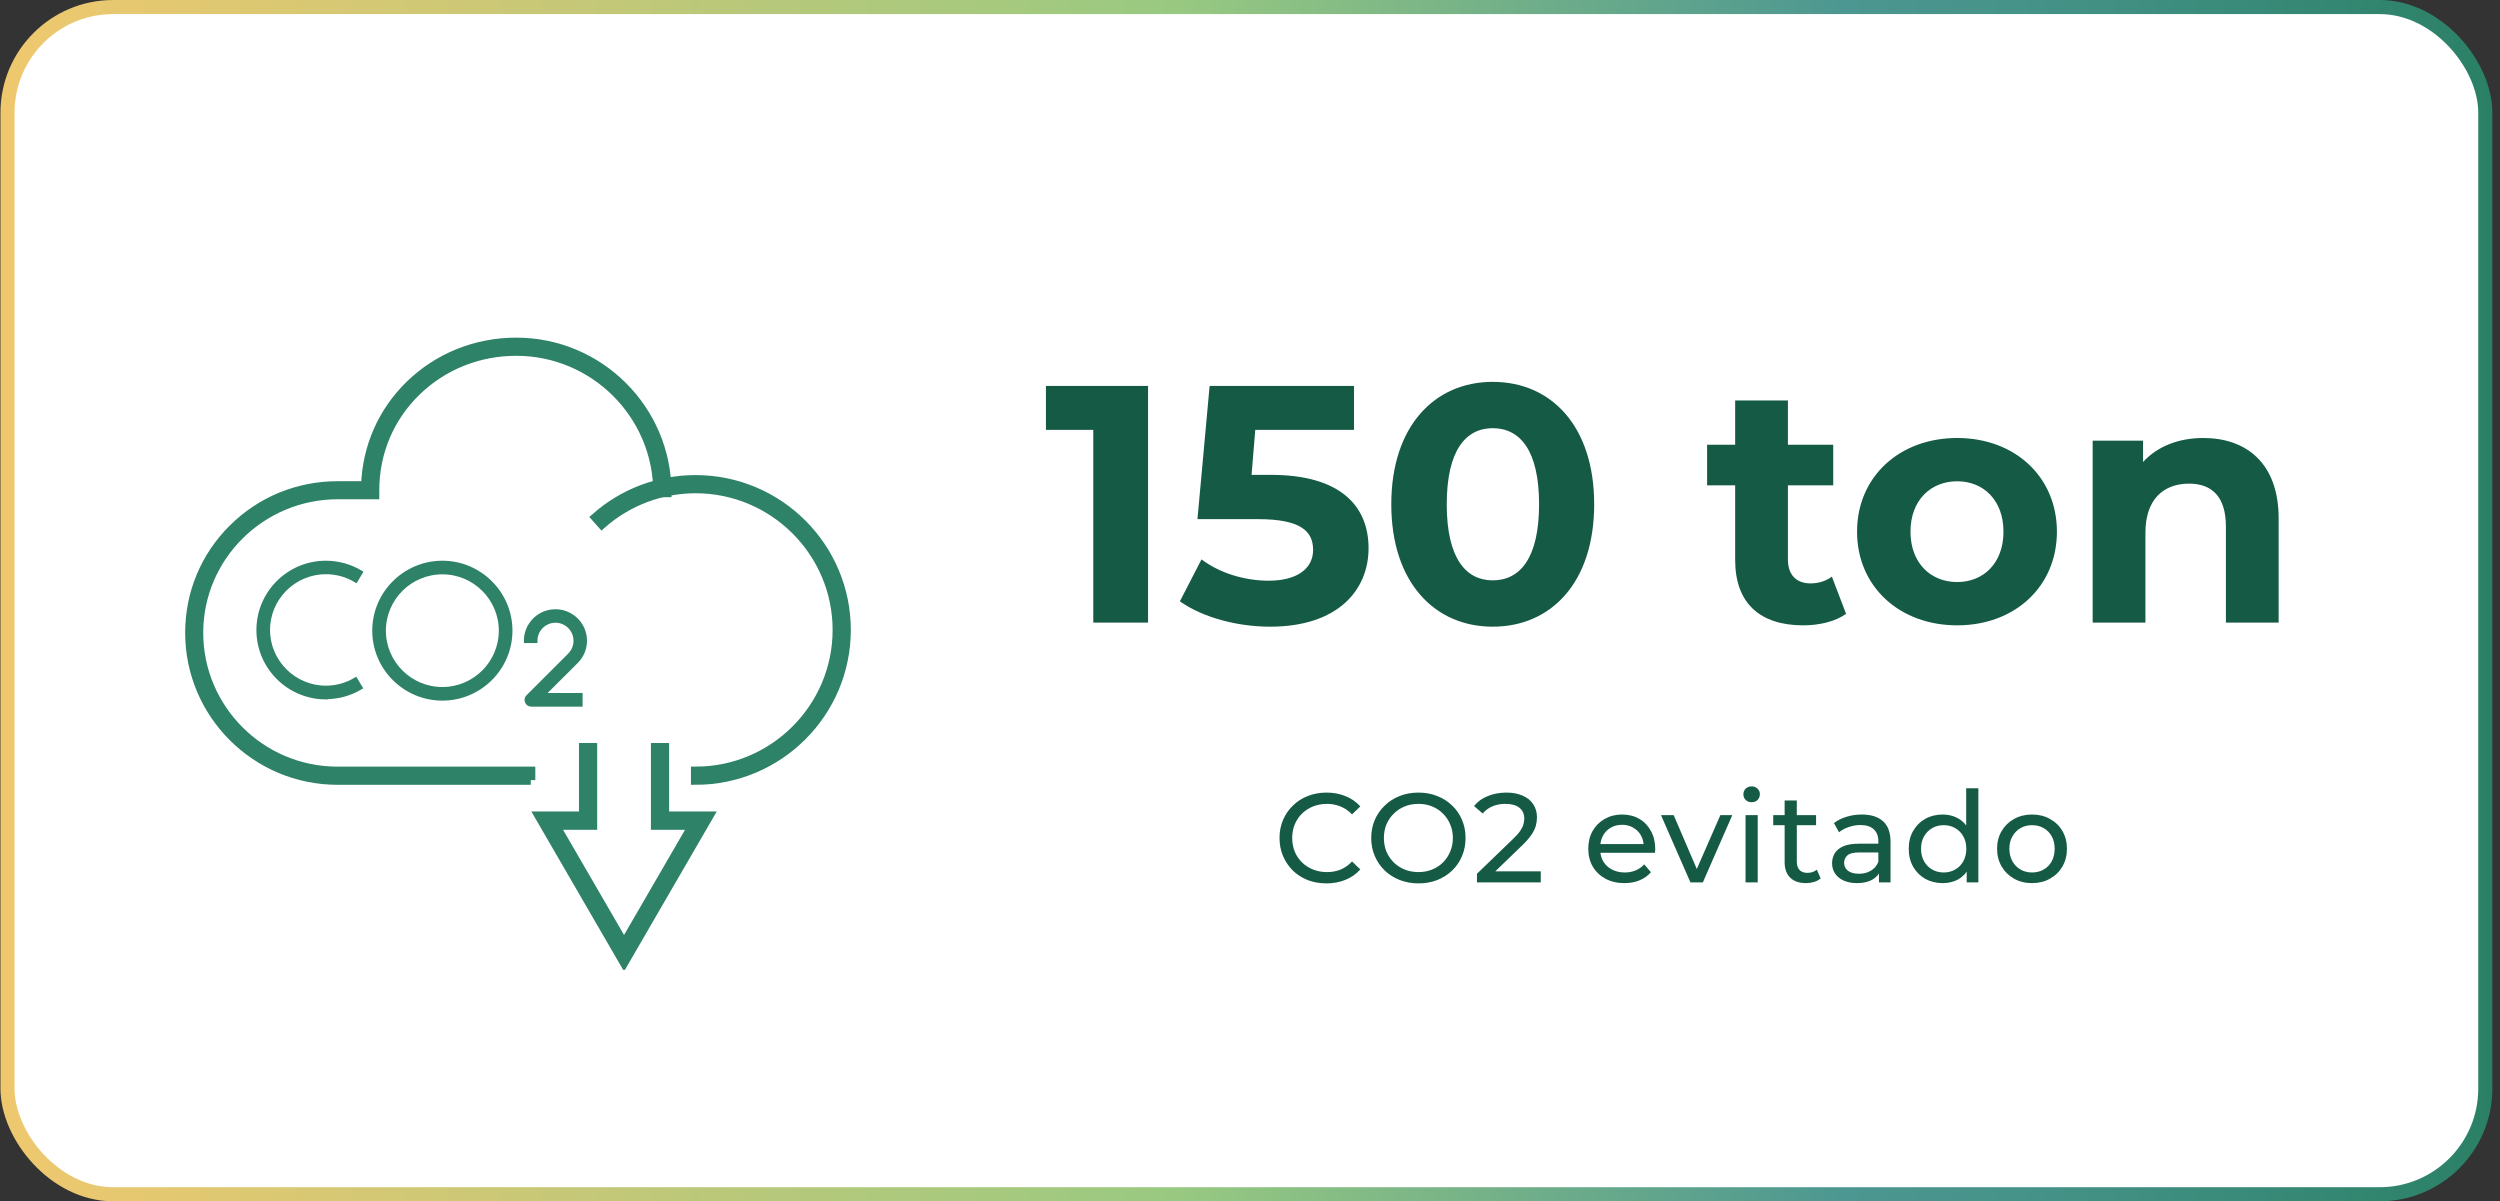 <svg width="308" height="148" viewBox="0 0 308 148" fill="none" xmlns="http://www.w3.org/2000/svg">
<rect x="0" y="0" width="308" height="148" fill="#333333" stroke="none"/>
<g style="mix-blend-mode:multiply">
<rect x="0.925" y="0.868" width="305.264" height="146.264" rx="13.019" fill="white"/>
<rect x="0.925" y="0.868" width="305.264" height="146.264" rx="13.019" stroke="url(#paint0_linear_557_1919)" stroke-width="1.736"/>
<g clip-path="url(#clip0_557_1919)">
<path d="M72.995 92.115V101.653H68.367L76.882 116.338L85.398 101.653H80.769V92.115H81.858V100.551H87.303L76.882 118.526L66.461 100.551H71.906V92.115H72.995Z" fill="#2E8267" stroke="#2E8267" stroke-width="1.153"/>
<path d="M85.701 96.112V95.026C95.321 95.026 103.155 87.208 103.155 77.61C103.155 68.011 95.321 60.194 85.701 60.194C81.436 60.194 77.337 61.748 74.145 64.555L73.419 63.74C76.808 60.752 81.163 59.107 85.701 59.107C95.926 59.107 104.244 67.407 104.244 77.61C104.244 87.812 95.926 96.112 85.701 96.112Z" fill="#2E8267" stroke="#2E8267" stroke-width="1.153"/>
<path d="M65.39 96.112H41.583C31.54 96.112 23.388 87.962 23.388 77.956C23.388 73.112 25.278 68.554 28.727 65.143C32.16 61.732 36.728 59.861 41.598 59.861H45.062C45.198 55.137 47.119 50.745 50.492 47.455C53.971 44.06 58.629 42.173 63.605 42.173C73.83 42.173 82.149 50.474 82.149 60.676H81.06C81.06 51.078 73.225 43.26 63.605 43.26C58.917 43.26 54.545 45.026 51.263 48.225C47.966 51.44 46.151 55.756 46.151 60.389V60.932H41.598C32.145 60.948 24.462 68.569 24.462 77.956C24.462 87.343 32.13 95.025 41.568 95.025H65.375V96.112H65.39Z" fill="#2E8267" stroke="#2E8267" stroke-width="1.153"/>
<path d="M40.15 85.879C35.597 85.879 31.877 82.181 31.877 77.624C31.877 73.066 35.582 69.368 40.15 69.368C41.647 69.368 43.114 69.776 44.385 70.53L43.825 71.466C42.721 70.802 41.451 70.455 40.15 70.455C36.202 70.455 32.981 73.669 32.981 77.608C32.981 81.547 36.202 84.762 40.15 84.762C41.435 84.762 42.691 84.415 43.795 83.766L44.355 84.702C43.084 85.456 41.632 85.849 40.15 85.849V85.879Z" fill="#2E8267" stroke="#2E8267" stroke-width="0.576"/>
<path d="M71.488 86.771H65.453C65.226 86.771 65.029 86.635 64.954 86.439C64.863 86.228 64.908 86.001 65.075 85.85L70.051 80.885L70.232 80.689C70.701 80.221 70.943 79.587 70.943 78.938C70.943 77.565 69.824 76.433 68.432 76.433C67.585 76.433 66.814 76.855 66.345 77.55C66.073 77.957 65.921 78.44 65.921 78.938H64.832C64.832 78.229 65.044 77.534 65.438 76.946C66.103 75.935 67.222 75.346 68.432 75.346C70.414 75.346 72.032 76.961 72.032 78.938C72.032 79.874 71.669 80.764 71.004 81.443L70.807 81.639L66.769 85.669H71.488V86.756V86.771Z" fill="#2E8267" stroke="#2E8267" stroke-width="0.576"/>
<path d="M54.498 86.03C49.9 86.03 46.148 82.287 46.148 77.699C46.148 73.111 49.9 69.368 54.498 69.368C59.096 69.368 62.846 73.111 62.846 77.699C62.846 82.287 59.096 86.03 54.498 86.03ZM54.498 70.47C50.505 70.47 47.253 73.715 47.253 77.699C47.253 81.683 50.505 84.928 54.498 84.928C58.49 84.928 61.742 81.683 61.742 77.699C61.742 73.715 58.49 70.47 54.498 70.47Z" fill="#2E8267" stroke="#2E8267" stroke-width="0.576"/>
</g>
<path d="M128.858 47.545H141.44V76.707H134.691V52.961H128.858V47.545ZM156.567 58.502C165.19 58.502 168.606 62.376 168.606 67.542C168.606 72.708 164.815 77.207 156.483 77.207C152.442 77.207 148.193 76.083 145.36 74.083L148.026 68.917C150.234 70.583 153.275 71.542 156.317 71.542C159.691 71.542 161.774 70.125 161.774 67.751C161.774 65.459 160.274 63.959 154.983 63.959H147.526L149.026 47.545H166.815V52.961H154.65L154.192 58.502H156.567ZM183.905 77.207C176.74 77.207 171.407 71.75 171.407 62.126C171.407 52.503 176.74 47.045 183.905 47.045C191.112 47.045 196.403 52.503 196.403 62.126C196.403 71.75 191.112 77.207 183.905 77.207ZM183.905 71.5C187.28 71.5 189.613 68.75 189.613 62.126C189.613 55.502 187.28 52.753 183.905 52.753C180.572 52.753 178.239 55.502 178.239 62.126C178.239 68.75 180.572 71.5 183.905 71.5ZM225.687 71.042L227.437 75.624C226.104 76.582 224.146 77.041 222.146 77.041C216.855 77.041 213.772 74.333 213.772 69V59.793H210.314V54.794H213.772V49.337H220.271V54.794H225.854V59.793H220.271V68.917C220.271 70.833 221.313 71.875 223.062 71.875C224.021 71.875 224.979 71.583 225.687 71.042ZM241.121 77.041C233.997 77.041 228.789 72.25 228.789 65.501C228.789 58.752 233.997 53.961 241.121 53.961C248.245 53.961 253.411 58.752 253.411 65.501C253.411 72.25 248.245 77.041 241.121 77.041ZM241.121 71.708C244.37 71.708 246.828 69.375 246.828 65.501C246.828 61.627 244.37 59.294 241.121 59.294C237.871 59.294 235.372 61.627 235.372 65.501C235.372 69.375 237.871 71.708 241.121 71.708ZM271.44 53.961C276.731 53.961 280.73 57.044 280.73 63.876V76.707H274.231V64.876C274.231 61.252 272.565 59.585 269.69 59.585C266.566 59.585 264.316 61.502 264.316 65.626V76.707H257.817V54.294H264.025V56.919C265.774 55.002 268.399 53.961 271.44 53.961Z" fill="#155A45"/>
<path d="M163.418 108.833C162.584 108.833 161.814 108.697 161.106 108.426C160.408 108.145 159.798 107.755 159.278 107.255C158.767 106.744 158.366 106.151 158.075 105.474C157.783 104.797 157.637 104.052 157.637 103.24C157.637 102.427 157.783 101.683 158.075 101.006C158.366 100.329 158.773 99.74 159.293 99.24C159.814 98.73 160.423 98.339 161.121 98.069C161.829 97.787 162.6 97.647 163.433 97.647C164.277 97.647 165.053 97.793 165.761 98.084C166.48 98.365 167.089 98.787 167.589 99.35L166.573 100.334C166.157 99.896 165.688 99.573 165.167 99.365C164.647 99.147 164.089 99.037 163.496 99.037C162.881 99.037 162.308 99.141 161.777 99.35C161.257 99.558 160.803 99.85 160.418 100.224C160.033 100.599 159.731 101.047 159.512 101.568C159.304 102.078 159.2 102.636 159.2 103.24C159.2 103.844 159.304 104.406 159.512 104.927C159.731 105.437 160.033 105.88 160.418 106.255C160.803 106.63 161.257 106.921 161.777 107.13C162.308 107.338 162.881 107.442 163.496 107.442C164.089 107.442 164.647 107.338 165.167 107.13C165.688 106.911 166.157 106.578 166.573 106.13L167.589 107.114C167.089 107.676 166.48 108.103 165.761 108.395C165.053 108.687 164.272 108.833 163.418 108.833ZM174.76 108.833C173.927 108.833 173.151 108.692 172.432 108.411C171.724 108.129 171.109 107.739 170.589 107.239C170.068 106.729 169.662 106.135 169.37 105.458C169.078 104.781 168.933 104.042 168.933 103.24C168.933 102.438 169.078 101.698 169.37 101.021C169.662 100.344 170.068 99.756 170.589 99.256C171.109 98.746 171.724 98.35 172.432 98.069C173.14 97.787 173.916 97.647 174.76 97.647C175.593 97.647 176.359 97.787 177.056 98.069C177.765 98.339 178.379 98.73 178.9 99.24C179.431 99.74 179.837 100.329 180.118 101.006C180.41 101.683 180.556 102.427 180.556 103.24C180.556 104.052 180.41 104.797 180.118 105.474C179.837 106.151 179.431 106.744 178.9 107.255C178.379 107.755 177.765 108.145 177.056 108.426C176.359 108.697 175.593 108.833 174.76 108.833ZM174.76 107.442C175.364 107.442 175.921 107.338 176.431 107.13C176.952 106.921 177.4 106.63 177.775 106.255C178.16 105.869 178.457 105.422 178.665 104.911C178.884 104.401 178.994 103.844 178.994 103.24C178.994 102.636 178.884 102.078 178.665 101.568C178.457 101.058 178.16 100.615 177.775 100.24C177.4 99.855 176.952 99.558 176.431 99.35C175.921 99.141 175.364 99.037 174.76 99.037C174.145 99.037 173.578 99.141 173.057 99.35C172.547 99.558 172.099 99.855 171.713 100.24C171.328 100.615 171.026 101.058 170.807 101.568C170.599 102.078 170.495 102.636 170.495 103.24C170.495 103.844 170.599 104.401 170.807 104.911C171.026 105.422 171.328 105.869 171.713 106.255C172.099 106.63 172.547 106.921 173.057 107.13C173.578 107.338 174.145 107.442 174.76 107.442ZM181.963 108.708V107.645L186.416 103.349C186.811 102.974 187.103 102.646 187.29 102.365C187.488 102.073 187.618 101.808 187.681 101.568C187.754 101.318 187.79 101.078 187.79 100.849C187.79 100.287 187.592 99.844 187.197 99.521C186.801 99.198 186.223 99.037 185.463 99.037C184.879 99.037 184.353 99.136 183.885 99.334C183.416 99.521 183.01 99.818 182.666 100.224L181.604 99.303C182.02 98.772 182.578 98.365 183.275 98.084C183.984 97.793 184.76 97.647 185.603 97.647C186.363 97.647 187.025 97.772 187.587 98.022C188.15 98.261 188.582 98.61 188.884 99.068C189.196 99.527 189.353 100.068 189.353 100.693C189.353 101.047 189.306 101.396 189.212 101.74C189.118 102.084 188.941 102.448 188.681 102.833C188.42 103.219 188.046 103.651 187.556 104.13L183.588 107.958L183.213 107.348H189.821V108.708H181.963ZM200.129 108.801C199.243 108.801 198.462 108.619 197.785 108.254C197.119 107.89 196.598 107.39 196.223 106.755C195.858 106.119 195.676 105.39 195.676 104.568C195.676 103.745 195.853 103.016 196.207 102.38C196.572 101.745 197.067 101.25 197.692 100.896C198.327 100.532 199.04 100.349 199.832 100.349C200.634 100.349 201.342 100.526 201.957 100.881C202.571 101.235 203.05 101.735 203.394 102.38C203.748 103.016 203.925 103.76 203.925 104.614C203.925 104.677 203.92 104.75 203.909 104.833C203.909 104.916 203.904 104.995 203.894 105.067H196.848V103.989H203.113L202.503 104.364C202.514 103.833 202.404 103.359 202.175 102.943C201.946 102.526 201.628 102.203 201.222 101.974C200.826 101.735 200.363 101.615 199.832 101.615C199.311 101.615 198.848 101.735 198.441 101.974C198.035 102.203 197.718 102.531 197.488 102.958C197.259 103.375 197.145 103.854 197.145 104.396V104.646C197.145 105.198 197.27 105.692 197.52 106.13C197.78 106.557 198.139 106.89 198.598 107.13C199.056 107.369 199.582 107.489 200.176 107.489C200.665 107.489 201.108 107.406 201.503 107.239C201.91 107.072 202.264 106.822 202.566 106.489L203.394 107.458C203.019 107.895 202.55 108.228 201.988 108.458C201.436 108.687 200.816 108.801 200.129 108.801ZM208.261 108.708L204.636 100.428H206.199L209.417 107.926H208.667L211.948 100.428H213.416L209.792 108.708H208.261ZM215.05 108.708V100.428H216.55V108.708H215.05ZM215.8 98.834C215.509 98.834 215.264 98.74 215.066 98.553C214.879 98.365 214.785 98.136 214.785 97.865C214.785 97.584 214.879 97.35 215.066 97.162C215.264 96.975 215.509 96.881 215.8 96.881C216.092 96.881 216.331 96.975 216.519 97.162C216.717 97.339 216.816 97.563 216.816 97.834C216.816 98.115 216.722 98.355 216.535 98.553C216.347 98.74 216.102 98.834 215.8 98.834ZM222.491 108.801C221.658 108.801 221.012 108.577 220.554 108.129C220.096 107.682 219.867 107.041 219.867 106.208V98.615H221.367V106.145C221.367 106.593 221.476 106.937 221.695 107.177C221.924 107.416 222.247 107.536 222.663 107.536C223.132 107.536 223.522 107.406 223.835 107.145L224.304 108.223C224.074 108.421 223.798 108.567 223.476 108.661C223.163 108.754 222.835 108.801 222.491 108.801ZM218.461 101.662V100.428H223.741V101.662H218.461ZM231.491 108.708V106.958L231.413 106.63V103.646C231.413 103.01 231.225 102.521 230.85 102.177C230.486 101.823 229.934 101.646 229.194 101.646C228.705 101.646 228.226 101.729 227.757 101.896C227.289 102.052 226.893 102.266 226.57 102.537L225.945 101.412C226.372 101.068 226.882 100.808 227.476 100.631C228.08 100.443 228.71 100.349 229.366 100.349C230.502 100.349 231.376 100.625 231.991 101.177C232.605 101.729 232.913 102.573 232.913 103.708V108.708H231.491ZM228.773 108.801C228.158 108.801 227.617 108.697 227.148 108.489C226.69 108.281 226.336 107.994 226.086 107.63C225.836 107.255 225.711 106.833 225.711 106.364C225.711 105.916 225.815 105.51 226.023 105.146C226.242 104.781 226.591 104.489 227.07 104.271C227.559 104.052 228.215 103.943 229.038 103.943H231.663V105.021H229.101C228.351 105.021 227.846 105.146 227.585 105.396C227.325 105.645 227.195 105.948 227.195 106.302C227.195 106.708 227.356 107.036 227.679 107.286C228.002 107.525 228.45 107.645 229.023 107.645C229.585 107.645 230.075 107.52 230.491 107.27C230.918 107.02 231.225 106.656 231.413 106.177L231.71 107.208C231.512 107.697 231.163 108.088 230.663 108.379C230.163 108.661 229.533 108.801 228.773 108.801ZM239.344 108.801C238.542 108.801 237.823 108.624 237.188 108.27C236.563 107.916 236.068 107.421 235.704 106.786C235.339 106.151 235.157 105.411 235.157 104.568C235.157 103.724 235.339 102.99 235.704 102.365C236.068 101.729 236.563 101.235 237.188 100.881C237.823 100.526 238.542 100.349 239.344 100.349C240.042 100.349 240.672 100.506 241.234 100.818C241.797 101.131 242.244 101.599 242.578 102.224C242.921 102.849 243.093 103.63 243.093 104.568C243.093 105.505 242.927 106.286 242.593 106.911C242.27 107.536 241.828 108.01 241.265 108.333C240.703 108.645 240.062 108.801 239.344 108.801ZM239.469 107.489C239.99 107.489 240.458 107.369 240.875 107.13C241.302 106.89 241.635 106.552 241.875 106.114C242.125 105.666 242.25 105.151 242.25 104.568C242.25 103.974 242.125 103.464 241.875 103.037C241.635 102.599 241.302 102.261 240.875 102.021C240.458 101.781 239.99 101.662 239.469 101.662C238.938 101.662 238.464 101.781 238.047 102.021C237.631 102.261 237.297 102.599 237.047 103.037C236.797 103.464 236.672 103.974 236.672 104.568C236.672 105.151 236.797 105.666 237.047 106.114C237.297 106.552 237.631 106.89 238.047 107.13C238.464 107.369 238.938 107.489 239.469 107.489ZM242.297 108.708V106.473L242.39 104.552L242.234 102.63V97.115H243.734V108.708H242.297ZM250.352 108.801C249.519 108.801 248.78 108.619 248.134 108.254C247.488 107.89 246.978 107.39 246.603 106.755C246.228 106.109 246.04 105.38 246.04 104.568C246.04 103.745 246.228 103.016 246.603 102.38C246.978 101.745 247.488 101.25 248.134 100.896C248.78 100.532 249.519 100.349 250.352 100.349C251.175 100.349 251.909 100.532 252.555 100.896C253.211 101.25 253.721 101.745 254.086 102.38C254.461 103.005 254.648 103.734 254.648 104.568C254.648 105.39 254.461 106.119 254.086 106.755C253.721 107.39 253.211 107.89 252.555 108.254C251.909 108.619 251.175 108.801 250.352 108.801ZM250.352 107.489C250.883 107.489 251.357 107.369 251.774 107.13C252.201 106.89 252.534 106.552 252.774 106.114C253.013 105.666 253.133 105.151 253.133 104.568C253.133 103.974 253.013 103.464 252.774 103.037C252.534 102.599 252.201 102.261 251.774 102.021C251.357 101.781 250.883 101.662 250.352 101.662C249.821 101.662 249.347 101.781 248.931 102.021C248.514 102.261 248.181 102.599 247.931 103.037C247.681 103.464 247.556 103.974 247.556 104.568C247.556 105.151 247.681 105.666 247.931 106.114C248.181 106.552 248.514 106.89 248.931 107.13C249.347 107.369 249.821 107.489 250.352 107.489Z" fill="#155A45"/>
</g>
<defs>
<linearGradient id="paint0_linear_557_1919" x1="0.057" y1="74" x2="307.057" y2="74" gradientUnits="userSpaceOnUse">
<stop stop-color="#EFC86E"/>
<stop offset="0.193" stop-color="#CCC876"/>
<stop offset="0.47" stop-color="#99C981"/>
<stop offset="0.74" stop-color="#4C9791"/>
<stop offset="0.81" stop-color="#469389"/>
<stop offset="0.92" stop-color="#378976"/>
<stop offset="1" stop-color="#2A8065"/>
</linearGradient>
<clipPath id="clip0_557_1919">
<rect width="87.594" height="80.679" fill="white" transform="translate(20.019 38.812)"/>
</clipPath>
</defs>
</svg>
